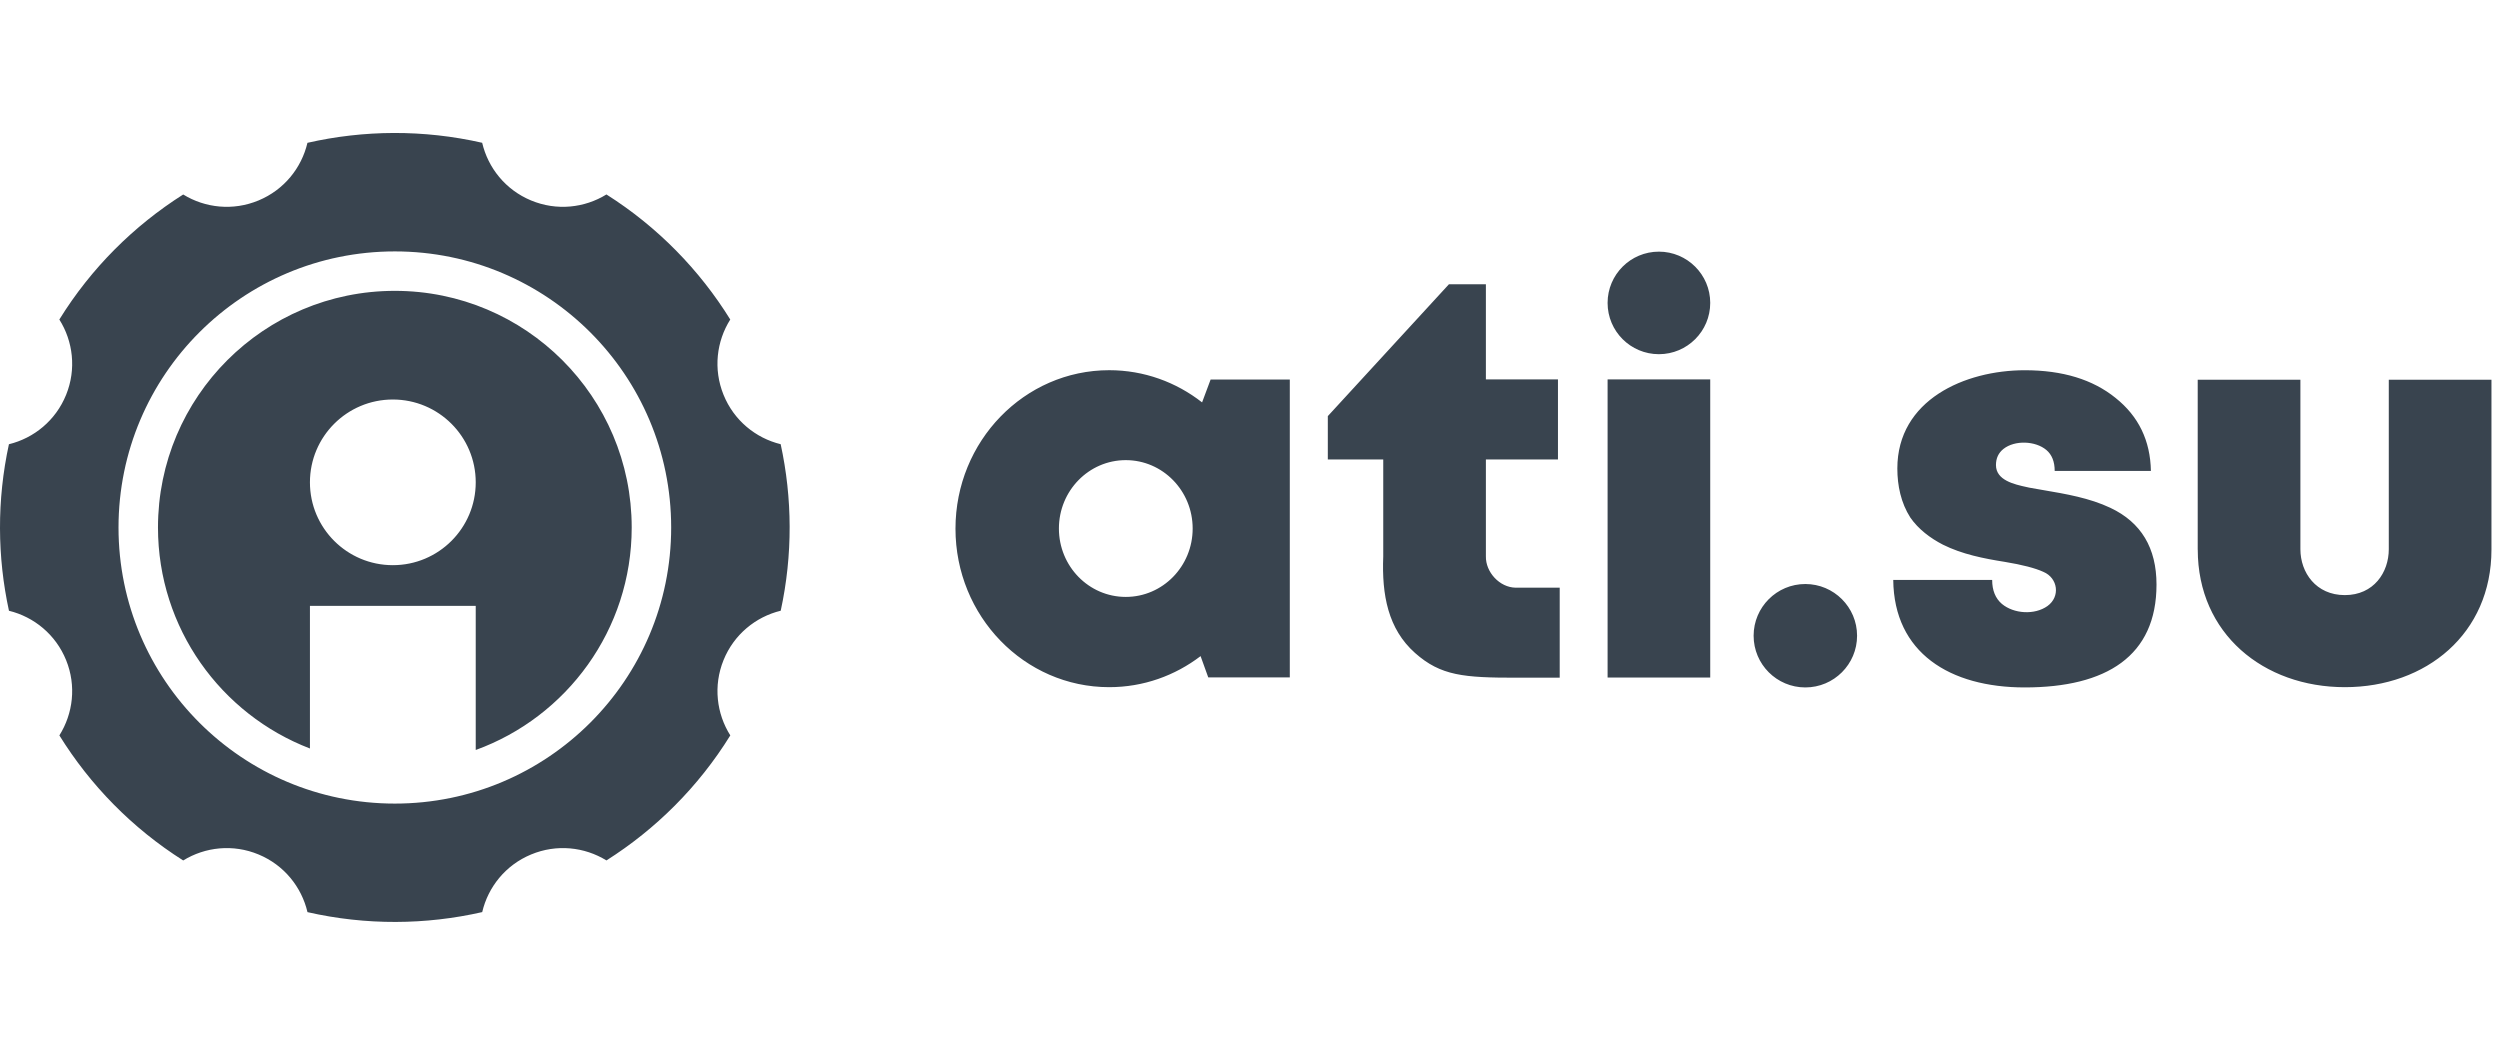 <svg width="188" height="80" viewBox="0 0 188 80" fill="none" xmlns="http://www.w3.org/2000/svg">
<path fill-rule="evenodd" clip-rule="evenodd" d="M13.777 14.626C15.425 15.64 17.521 15.874 19.445 15.073C21.368 14.273 22.677 12.624 23.12 10.74C27.359 9.776 31.841 9.732 36.259 10.737C36.701 12.621 38.01 14.273 39.934 15.073C41.858 15.874 43.956 15.64 45.604 14.623C49.457 17.061 52.607 20.303 54.916 24.028C53.883 25.665 53.628 27.756 54.409 29.687C55.19 31.618 56.828 32.944 58.707 33.404C59.586 37.452 59.625 41.715 58.71 45.926C56.828 46.386 55.19 47.715 54.409 49.643C53.628 51.574 53.886 53.668 54.919 55.302C52.518 59.182 49.306 62.358 45.604 64.704C43.956 63.69 41.86 63.456 39.937 64.257C38.013 65.057 36.704 66.706 36.262 68.59C32.023 69.554 27.54 69.598 23.123 68.593C22.68 66.709 21.371 65.057 19.447 64.257C17.524 63.456 15.425 63.69 13.777 64.707C9.924 62.269 6.774 59.027 4.465 55.302C5.495 53.665 5.753 51.574 4.973 49.646C4.192 47.715 2.553 46.389 0.674 45.929C-0.205 41.881 -0.243 37.618 0.671 33.407C2.553 32.947 4.192 31.618 4.973 29.687C5.753 27.756 5.495 25.662 4.462 24.028C6.864 20.148 10.073 16.972 13.777 14.626ZM29.692 60.43C41.169 60.43 50.472 51.135 50.472 39.668C50.472 28.201 41.169 18.906 29.692 18.906C18.215 18.906 8.912 28.201 8.912 39.668C8.912 51.135 18.215 60.43 29.692 60.43ZM23.307 56.287V45.562H35.775V56.399C42.614 53.917 47.504 47.362 47.504 39.668C47.504 29.838 39.53 21.872 29.692 21.872C19.854 21.872 11.88 29.838 11.88 39.668C11.88 47.246 16.624 53.721 23.307 56.287ZM35.775 36.272C35.775 32.831 32.984 30.043 29.541 30.043C26.097 30.043 23.307 32.831 23.307 36.272C23.307 39.712 26.097 42.501 29.541 42.501C32.984 42.501 35.775 39.712 35.775 36.272ZM128.609 22.779C128.609 24.909 126.881 26.635 124.75 26.635C122.618 26.635 120.891 24.909 120.891 22.779C120.891 20.65 122.618 18.924 124.75 18.924C126.878 18.924 128.609 20.65 128.609 22.779ZM120.891 50.948V28.53H128.609V50.948H120.891ZM142.372 43.616C142.431 49.091 146.623 51.695 152.26 51.695C158.408 51.695 162.169 49.334 162.169 43.96C162.169 41.207 161.014 39.282 158.705 38.191C157.129 37.446 155.365 37.147 153.64 36.853C153.293 36.794 152.949 36.734 152.607 36.672C152.545 36.657 152.477 36.643 152.408 36.628C151.482 36.426 150.096 36.121 150.096 34.973C150.096 34.46 150.286 34.056 150.663 33.757C151.515 33.086 153.064 33.149 153.884 33.837C154.302 34.187 154.513 34.715 154.513 35.415H161.748C161.706 33.134 160.821 31.304 159.094 29.927C157.378 28.536 155.101 27.842 152.266 27.842C147.757 27.842 142.68 30.073 142.68 35.231C142.68 36.518 142.953 37.82 143.654 38.915C144.26 39.795 145.162 40.472 146.106 40.958C147.555 41.682 149.179 42.002 150.767 42.254C152.076 42.471 153.044 42.72 153.664 43.005C154.757 43.468 154.956 44.867 153.967 45.576C152.999 46.261 151.444 46.164 150.541 45.413C150.054 44.995 149.811 44.396 149.811 43.61H142.372V43.616ZM165.271 41.329C165.271 47.656 170.22 51.675 176.335 51.675C182.454 51.675 187.358 47.647 187.358 41.329V28.554H179.637V41.302C179.637 43.043 178.508 44.752 176.332 44.752C174.159 44.752 172.99 43.052 172.99 41.302V28.554H165.268V41.329H165.271ZM139.652 47.807C139.652 49.954 137.91 51.695 135.76 51.695C133.611 51.695 131.872 49.954 131.872 47.807C131.872 45.659 133.614 43.918 135.76 43.918C137.907 43.918 139.652 45.659 139.652 47.807ZM111.739 28.53V21.376H108.96L99.852 31.292V34.554H104.02V41.845C103.904 44.737 104.379 47.297 106.41 49.103C108.348 50.826 110.097 50.963 114.004 50.963H117.29V44.194H113.977C112.766 44.176 111.712 43.02 111.739 41.836V34.551H117.159V28.53H111.739ZM90.284 49.34C88.364 50.806 85.986 51.675 83.412 51.675C77.027 51.675 71.852 46.339 71.852 39.757C71.852 33.175 77.029 27.839 83.412 27.839C86.036 27.839 88.456 28.741 90.397 30.26L91.038 28.542H96.993V50.939H90.86L90.284 49.34ZM89.688 39.745C89.688 42.587 87.438 44.888 84.659 44.888C81.88 44.888 79.63 42.587 79.63 39.745C79.63 36.904 81.88 34.602 84.659 34.602C87.438 34.602 89.688 36.907 89.688 39.745Z" fill="#39444F"/>
</svg>
